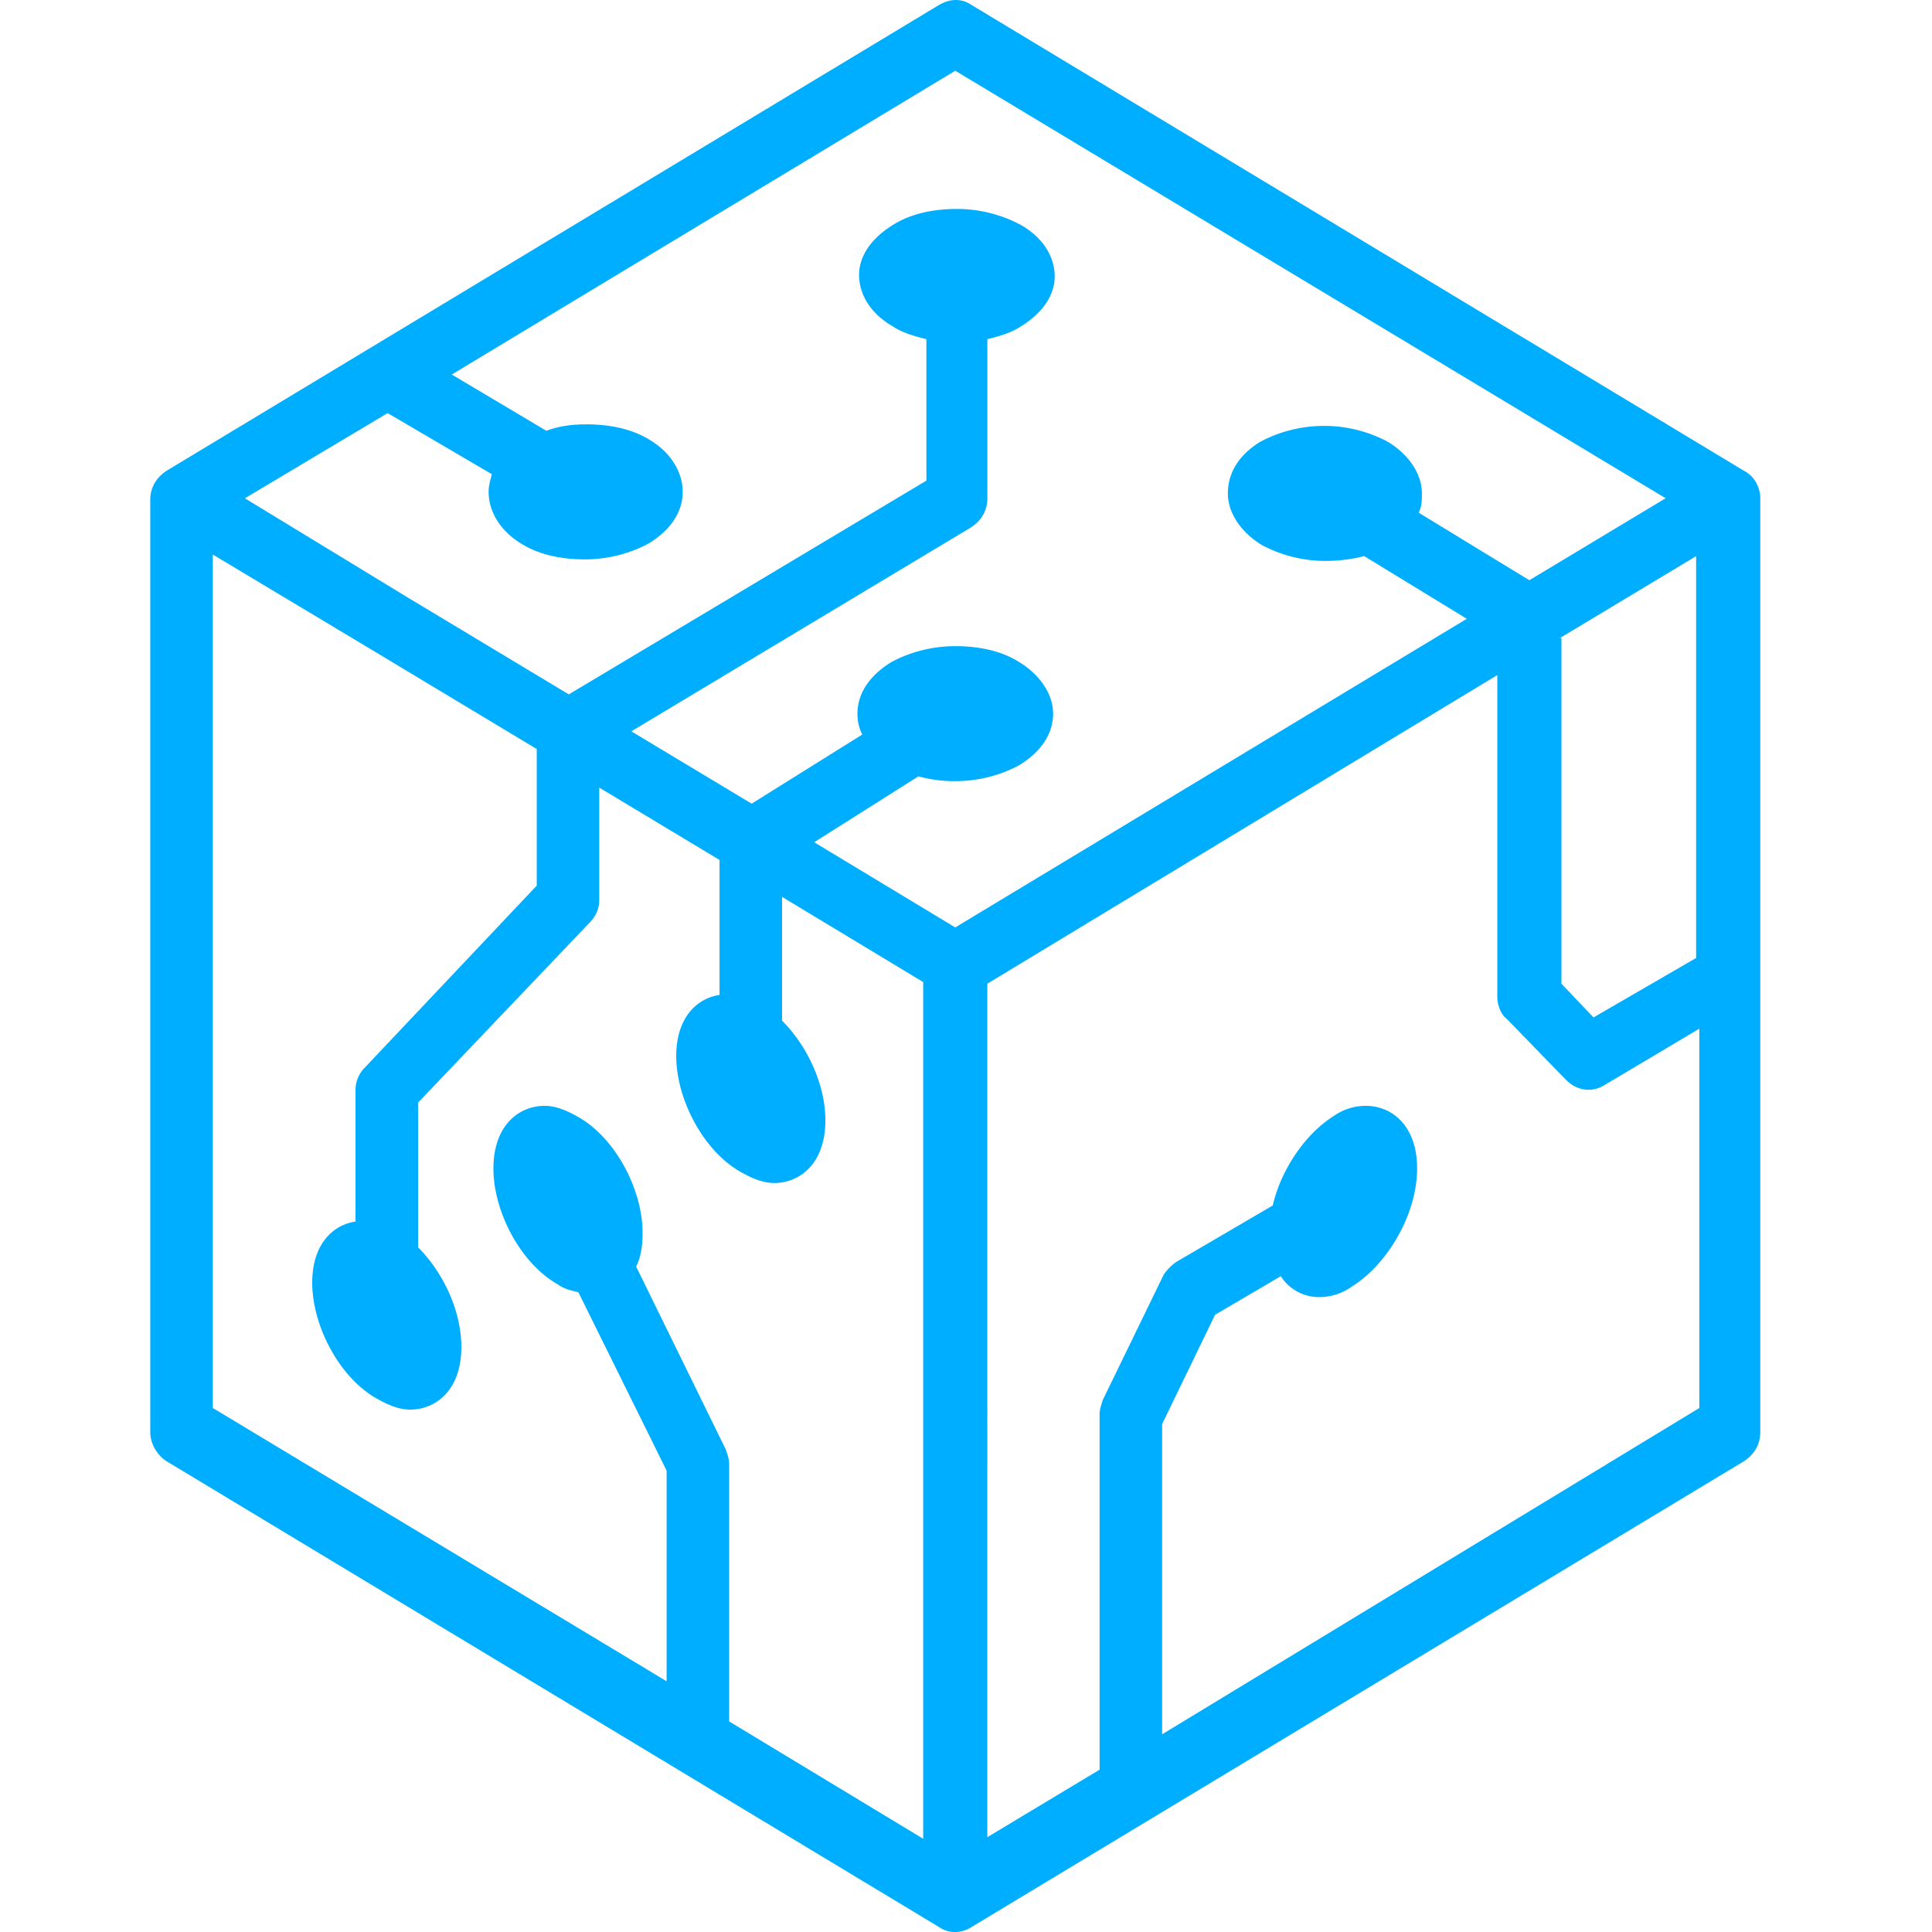 <svg viewBox="0 0 90 90" xmlns="http://www.w3.org/2000/svg"><path d="M81.253 21.938 45.247.225c-.448-.3-.971-.3-1.494 0L7.747 21.938c-.448.3-.747.75-.747 1.348v43.428c0 .524.299 1.048.747 1.348l36.006 21.713c.224.15.448.225.747.225.224 0 .523-.075.747-.225l36.006-21.713c.448-.3.747-.75.747-1.348V23.21c0-.524-.299-1.048-.747-1.273Zm-8.59 7.787 6.349-3.818v18.719l-4.78 2.77-1.495-1.572V29.725h-.075ZM44.5 3.295 77.593 23.21l-6.35 3.819-5.154-3.145c.149-.3.149-.599.149-.898 0-.899-.598-1.797-1.569-2.396a6.304 6.304 0 0 0-2.988-.75c-1.12 0-2.166.3-2.988.75-.97.599-1.494 1.422-1.494 2.396 0 .898.598 1.797 1.569 2.396a6.307 6.307 0 0 0 2.988.748 7.34 7.34 0 0 0 1.793-.224l4.78 2.92L44.5 43.203l-6.573-3.968 4.856-3.07a6.35 6.35 0 0 0 1.718.224c1.12 0 2.166-.3 2.988-.748.971-.6 1.569-1.423 1.569-2.396 0-.899-.598-1.797-1.569-2.397-.822-.524-1.868-.748-2.988-.748-1.12 0-2.166.3-2.988.748-.971.6-1.569 1.423-1.569 2.397 0 .374.075.673.224.973l-5.154 3.22-5.603-3.37 15.837-9.509c.448-.3.747-.749.747-1.348V15.8c.598-.15 1.12-.3 1.569-.6.97-.598 1.568-1.422 1.568-2.32 0-.899-.522-1.797-1.568-2.396a6.306 6.306 0 0 0-2.988-.75c-1.12 0-2.167.225-2.988.75-.972.599-1.569 1.422-1.569 2.32 0 .9.523 1.798 1.569 2.397.448.3.97.449 1.568.599v6.589l-16.658 9.958-7.47-4.492-7.62-4.643 6.649-3.968 4.855 2.845c-.074.3-.15.524-.15.824 0 .898.524 1.797 1.495 2.396.822.524 1.868.749 2.988.749 1.12 0 2.166-.3 2.988-.75.971-.598 1.569-1.422 1.569-2.395 0-.899-.523-1.797-1.494-2.396-.822-.524-1.868-.749-2.988-.749-.673 0-1.27.075-1.868.3l-4.407-2.621L44.5 3.295ZM9.913 25.832l7.62 4.567 7.47 4.493v6.364l-7.993 8.461a1.48 1.48 0 0 0-.448 1.048v6.14c-1.046.15-2.017 1.048-2.017 2.845 0 2.022 1.27 4.418 2.988 5.391.523.3 1.046.524 1.569.524 1.195 0 2.39-.898 2.39-2.92 0-1.647-.822-3.444-2.017-4.642v-6.739l7.993-8.386c.299-.3.448-.674.448-1.048v-5.24l5.603 3.37v6.289c-1.046.15-2.017 1.048-2.017 2.845 0 2.022 1.27 4.418 2.988 5.391.523.3 1.046.524 1.569.524 1.195 0 2.39-.898 2.39-2.92 0-1.647-.821-3.444-2.017-4.642V41.78l6.574 3.969v39.908l-9.039-5.466v-11.98c0-.224-.074-.449-.15-.674l-4.183-8.535c.225-.45.3-.974.3-1.573 0-2.021-1.27-4.417-2.989-5.39-.523-.3-1.046-.525-1.569-.525-1.195 0-2.39.899-2.39 2.92 0 2.022 1.27 4.418 2.988 5.391.299.225.672.3.971.375l4.109 8.31v9.81L9.914 65.59V25.833ZM54.136 80.79V66.34l2.466-5.092 3.062-1.797a2.11 2.11 0 0 0 1.793.973c.523 0 1.046-.15 1.569-.524 1.643-1.048 2.988-3.37 2.988-5.466 0-2.021-1.195-2.92-2.39-2.92-.523 0-1.046.15-1.57.524-1.27.824-2.39 2.471-2.763 4.118l-4.482 2.621c-.224.15-.448.374-.598.599l-2.839 5.84c-.074.225-.149.45-.149.674v16.548l-5.229 3.144V45.824L69.75 31.448v14.975c0 .374.15.823.448 1.048l2.764 2.845c.299.3.672.45 1.046.45.224 0 .523-.075.747-.225l4.407-2.621v17.67l-25.025 15.2Z" fill="#00AEFF"/></svg>